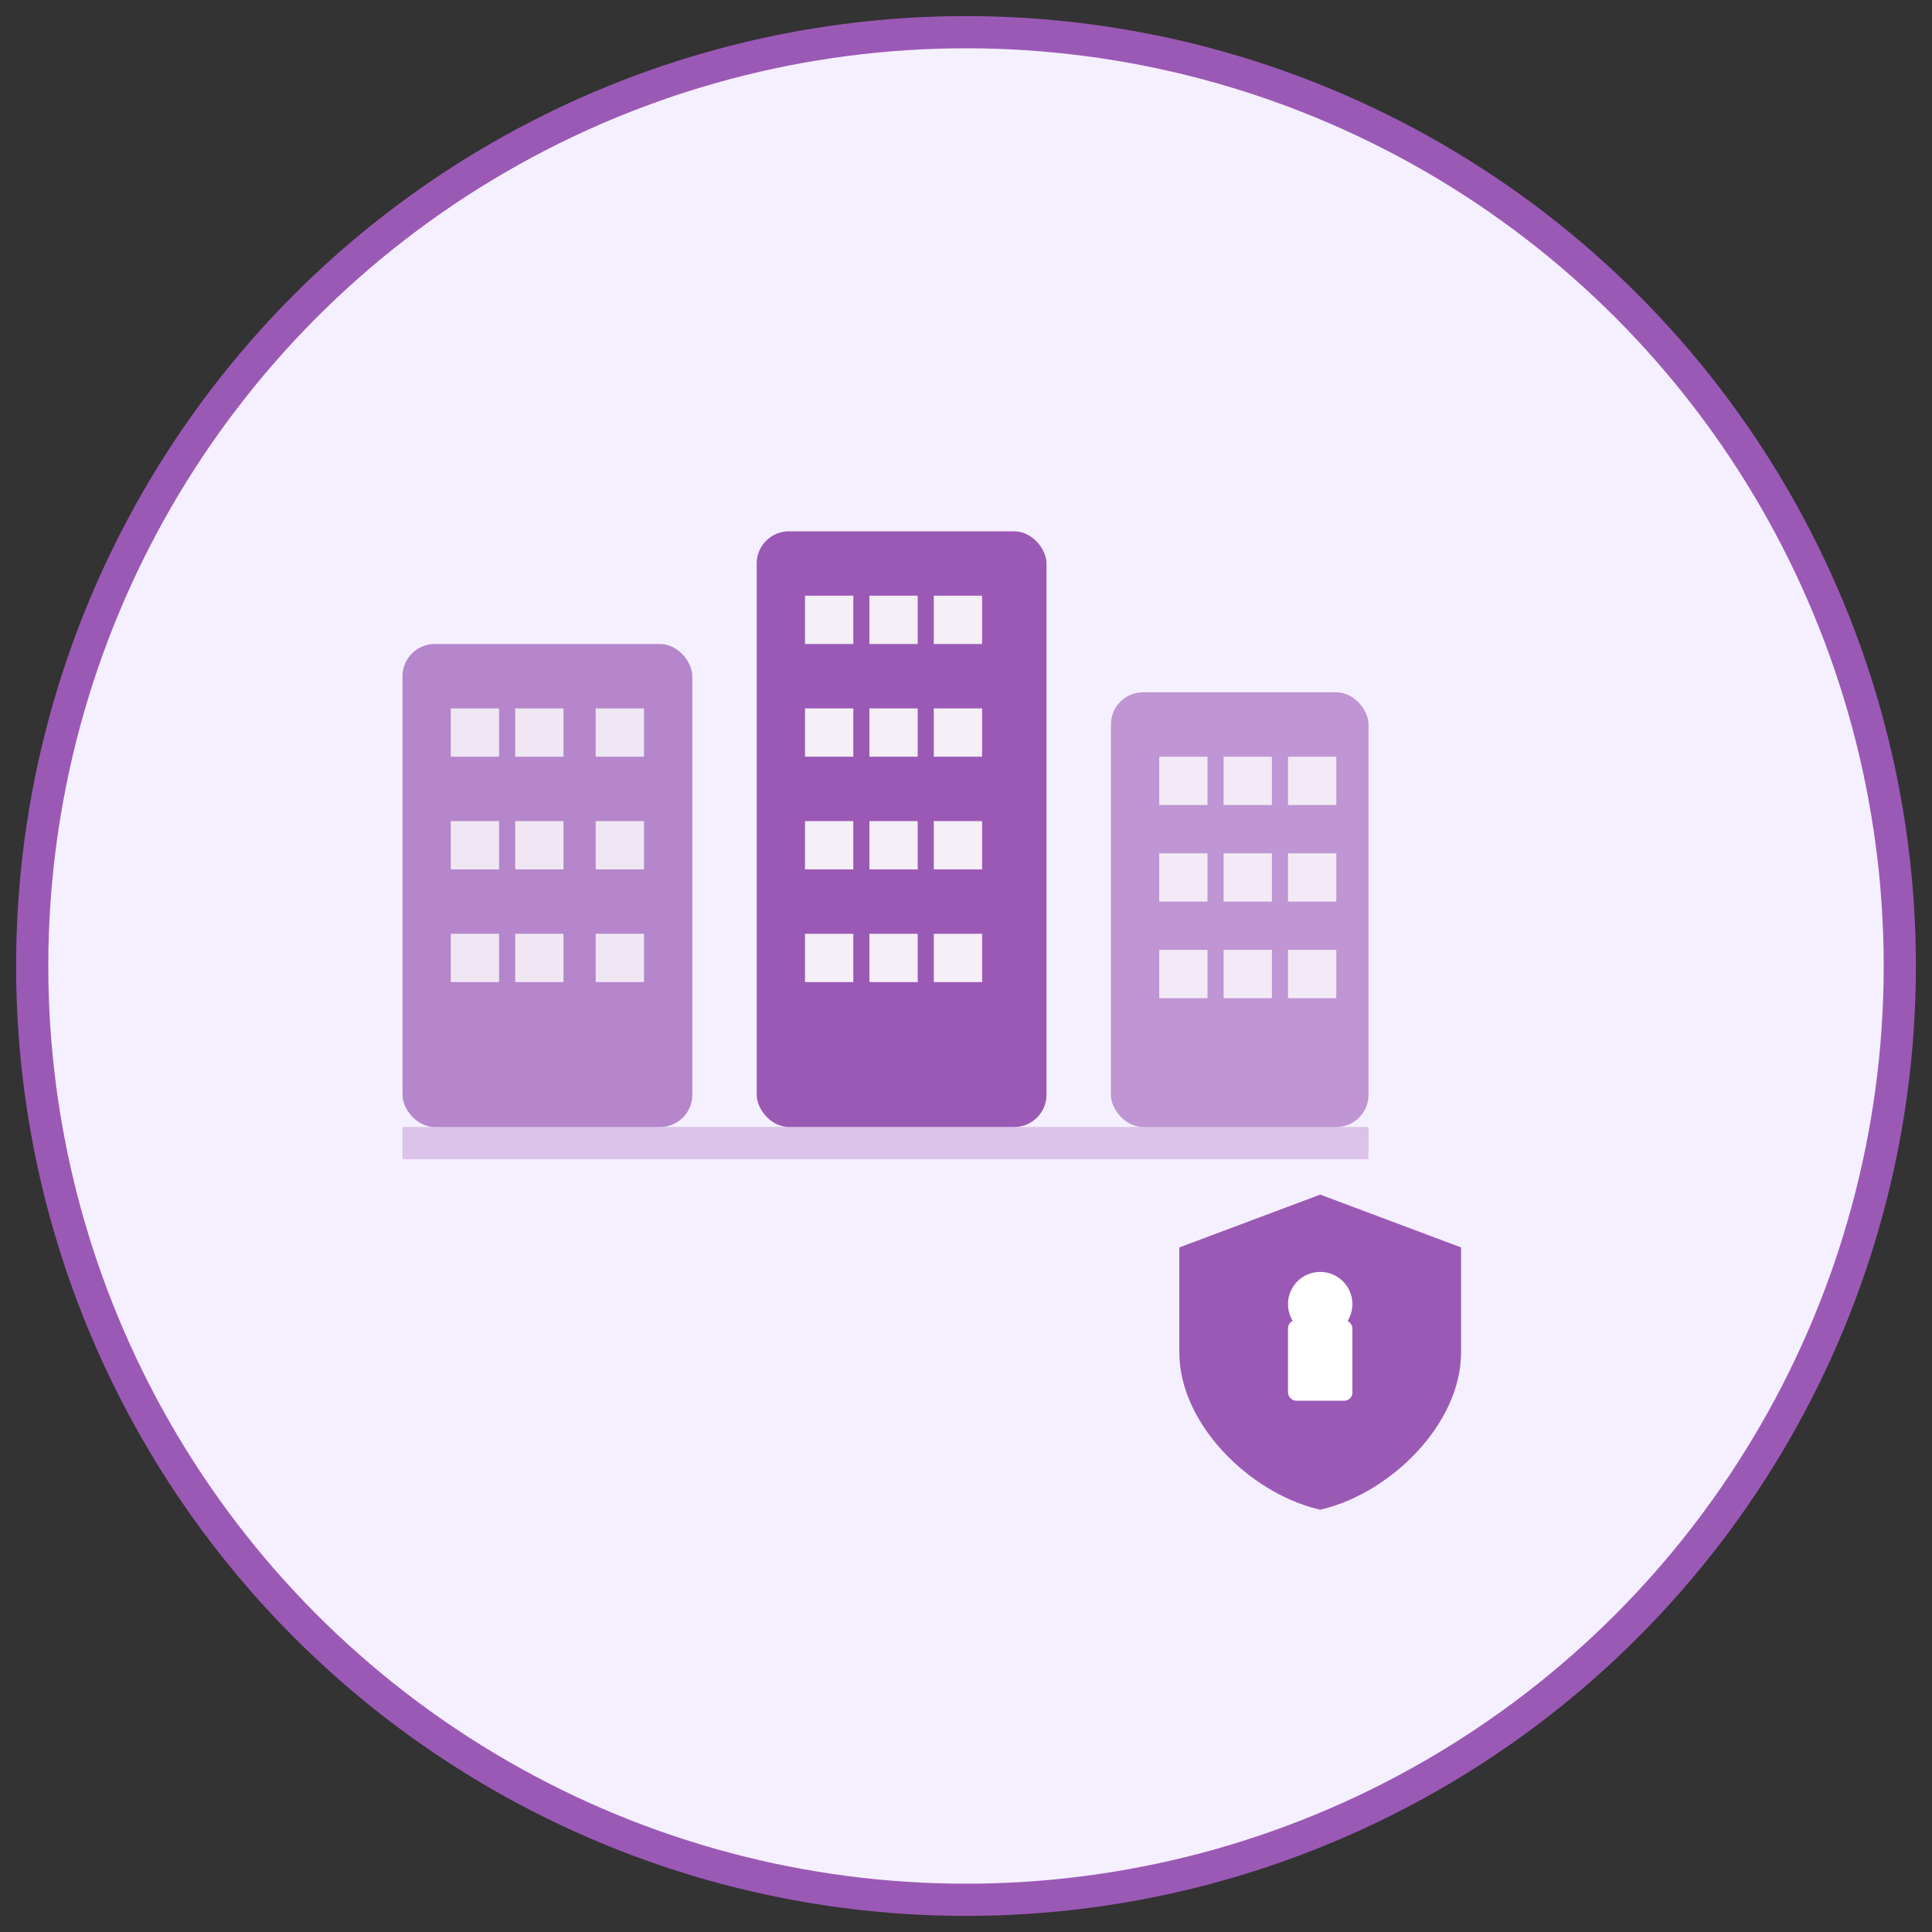 <svg width="120" height="120" viewBox="0 0 120 120" fill="none" xmlns="http://www.w3.org/2000/svg">
  <rect x="0" y="0" width="120" height="120" fill="#333333" stroke="none"/>
  <!-- Background Circle -->
  <circle cx="60" cy="60" r="58" fill="#F5F0FF" stroke="#9B59B6" stroke-width="2"/>
  
  <!-- Building/Organization Icons (Multi-Tenant) -->
  <g transform="translate(25, 25)">
    <!-- Building 1 -->
    <rect x="0" y="15" width="18" height="30" rx="2" fill="#9B59B6" opacity="0.7"/>
    <rect x="3" y="19" width="3" height="3" fill="white" opacity="0.8"/>
    <rect x="7" y="19" width="3" height="3" fill="white" opacity="0.8"/>
    <rect x="12" y="19" width="3" height="3" fill="white" opacity="0.8"/>
    <rect x="3" y="26" width="3" height="3" fill="white" opacity="0.8"/>
    <rect x="7" y="26" width="3" height="3" fill="white" opacity="0.8"/>
    <rect x="12" y="26" width="3" height="3" fill="white" opacity="0.8"/>
    <rect x="3" y="33" width="3" height="3" fill="white" opacity="0.8"/>
    <rect x="7" y="33" width="3" height="3" fill="white" opacity="0.8"/>
    <rect x="12" y="33" width="3" height="3" fill="white" opacity="0.8"/>
    
    <!-- Building 2 (Center - Taller) -->
    <rect x="22" y="8" width="18" height="37" rx="2" fill="#9B59B6"/>
    <rect x="25" y="12" width="3" height="3" fill="white" opacity="0.9"/>
    <rect x="29" y="12" width="3" height="3" fill="white" opacity="0.9"/>
    <rect x="33" y="12" width="3" height="3" fill="white" opacity="0.9"/>
    <rect x="25" y="19" width="3" height="3" fill="white" opacity="0.9"/>
    <rect x="29" y="19" width="3" height="3" fill="white" opacity="0.9"/>
    <rect x="33" y="19" width="3" height="3" fill="white" opacity="0.9"/>
    <rect x="25" y="26" width="3" height="3" fill="white" opacity="0.9"/>
    <rect x="29" y="26" width="3" height="3" fill="white" opacity="0.9"/>
    <rect x="33" y="26" width="3" height="3" fill="white" opacity="0.9"/>
    <rect x="25" y="33" width="3" height="3" fill="white" opacity="0.9"/>
    <rect x="29" y="33" width="3" height="3" fill="white" opacity="0.9"/>
    <rect x="33" y="33" width="3" height="3" fill="white" opacity="0.9"/>
    
    <!-- Building 3 -->
    <rect x="44" y="18" width="16" height="27" rx="2" fill="#9B59B6" opacity="0.6"/>
    <rect x="47" y="22" width="3" height="3" fill="white" opacity="0.8"/>
    <rect x="51" y="22" width="3" height="3" fill="white" opacity="0.8"/>
    <rect x="55" y="22" width="3" height="3" fill="white" opacity="0.8"/>
    <rect x="47" y="28" width="3" height="3" fill="white" opacity="0.8"/>
    <rect x="51" y="28" width="3" height="3" fill="white" opacity="0.8"/>
    <rect x="55" y="28" width="3" height="3" fill="white" opacity="0.8"/>
    <rect x="47" y="34" width="3" height="3" fill="white" opacity="0.8"/>
    <rect x="51" y="34" width="3" height="3" fill="white" opacity="0.8"/>
    <rect x="55" y="34" width="3" height="3" fill="white" opacity="0.8"/>
    
    <!-- Ground Line -->
    <rect x="0" y="45" width="60" height="2" fill="#9B59B6" opacity="0.3"/>
  </g>
  
  <!-- Shield/Lock Icon (Security) -->
  <g transform="translate(72, 75)">
    <path d="M 10 0 L 2 3 L 2 9 C 2 13 6 17 10 18 C 14 17 18 13 18 9 L 18 3 Z" 
          fill="#9B59B6" stroke="#9B59B6" stroke-width="1.5"/>
    <rect x="8" y="7" width="4" height="5" rx="0.5" fill="white"/>
    <circle cx="10" cy="6" r="2" fill="white"/>
  </g>
</svg>
